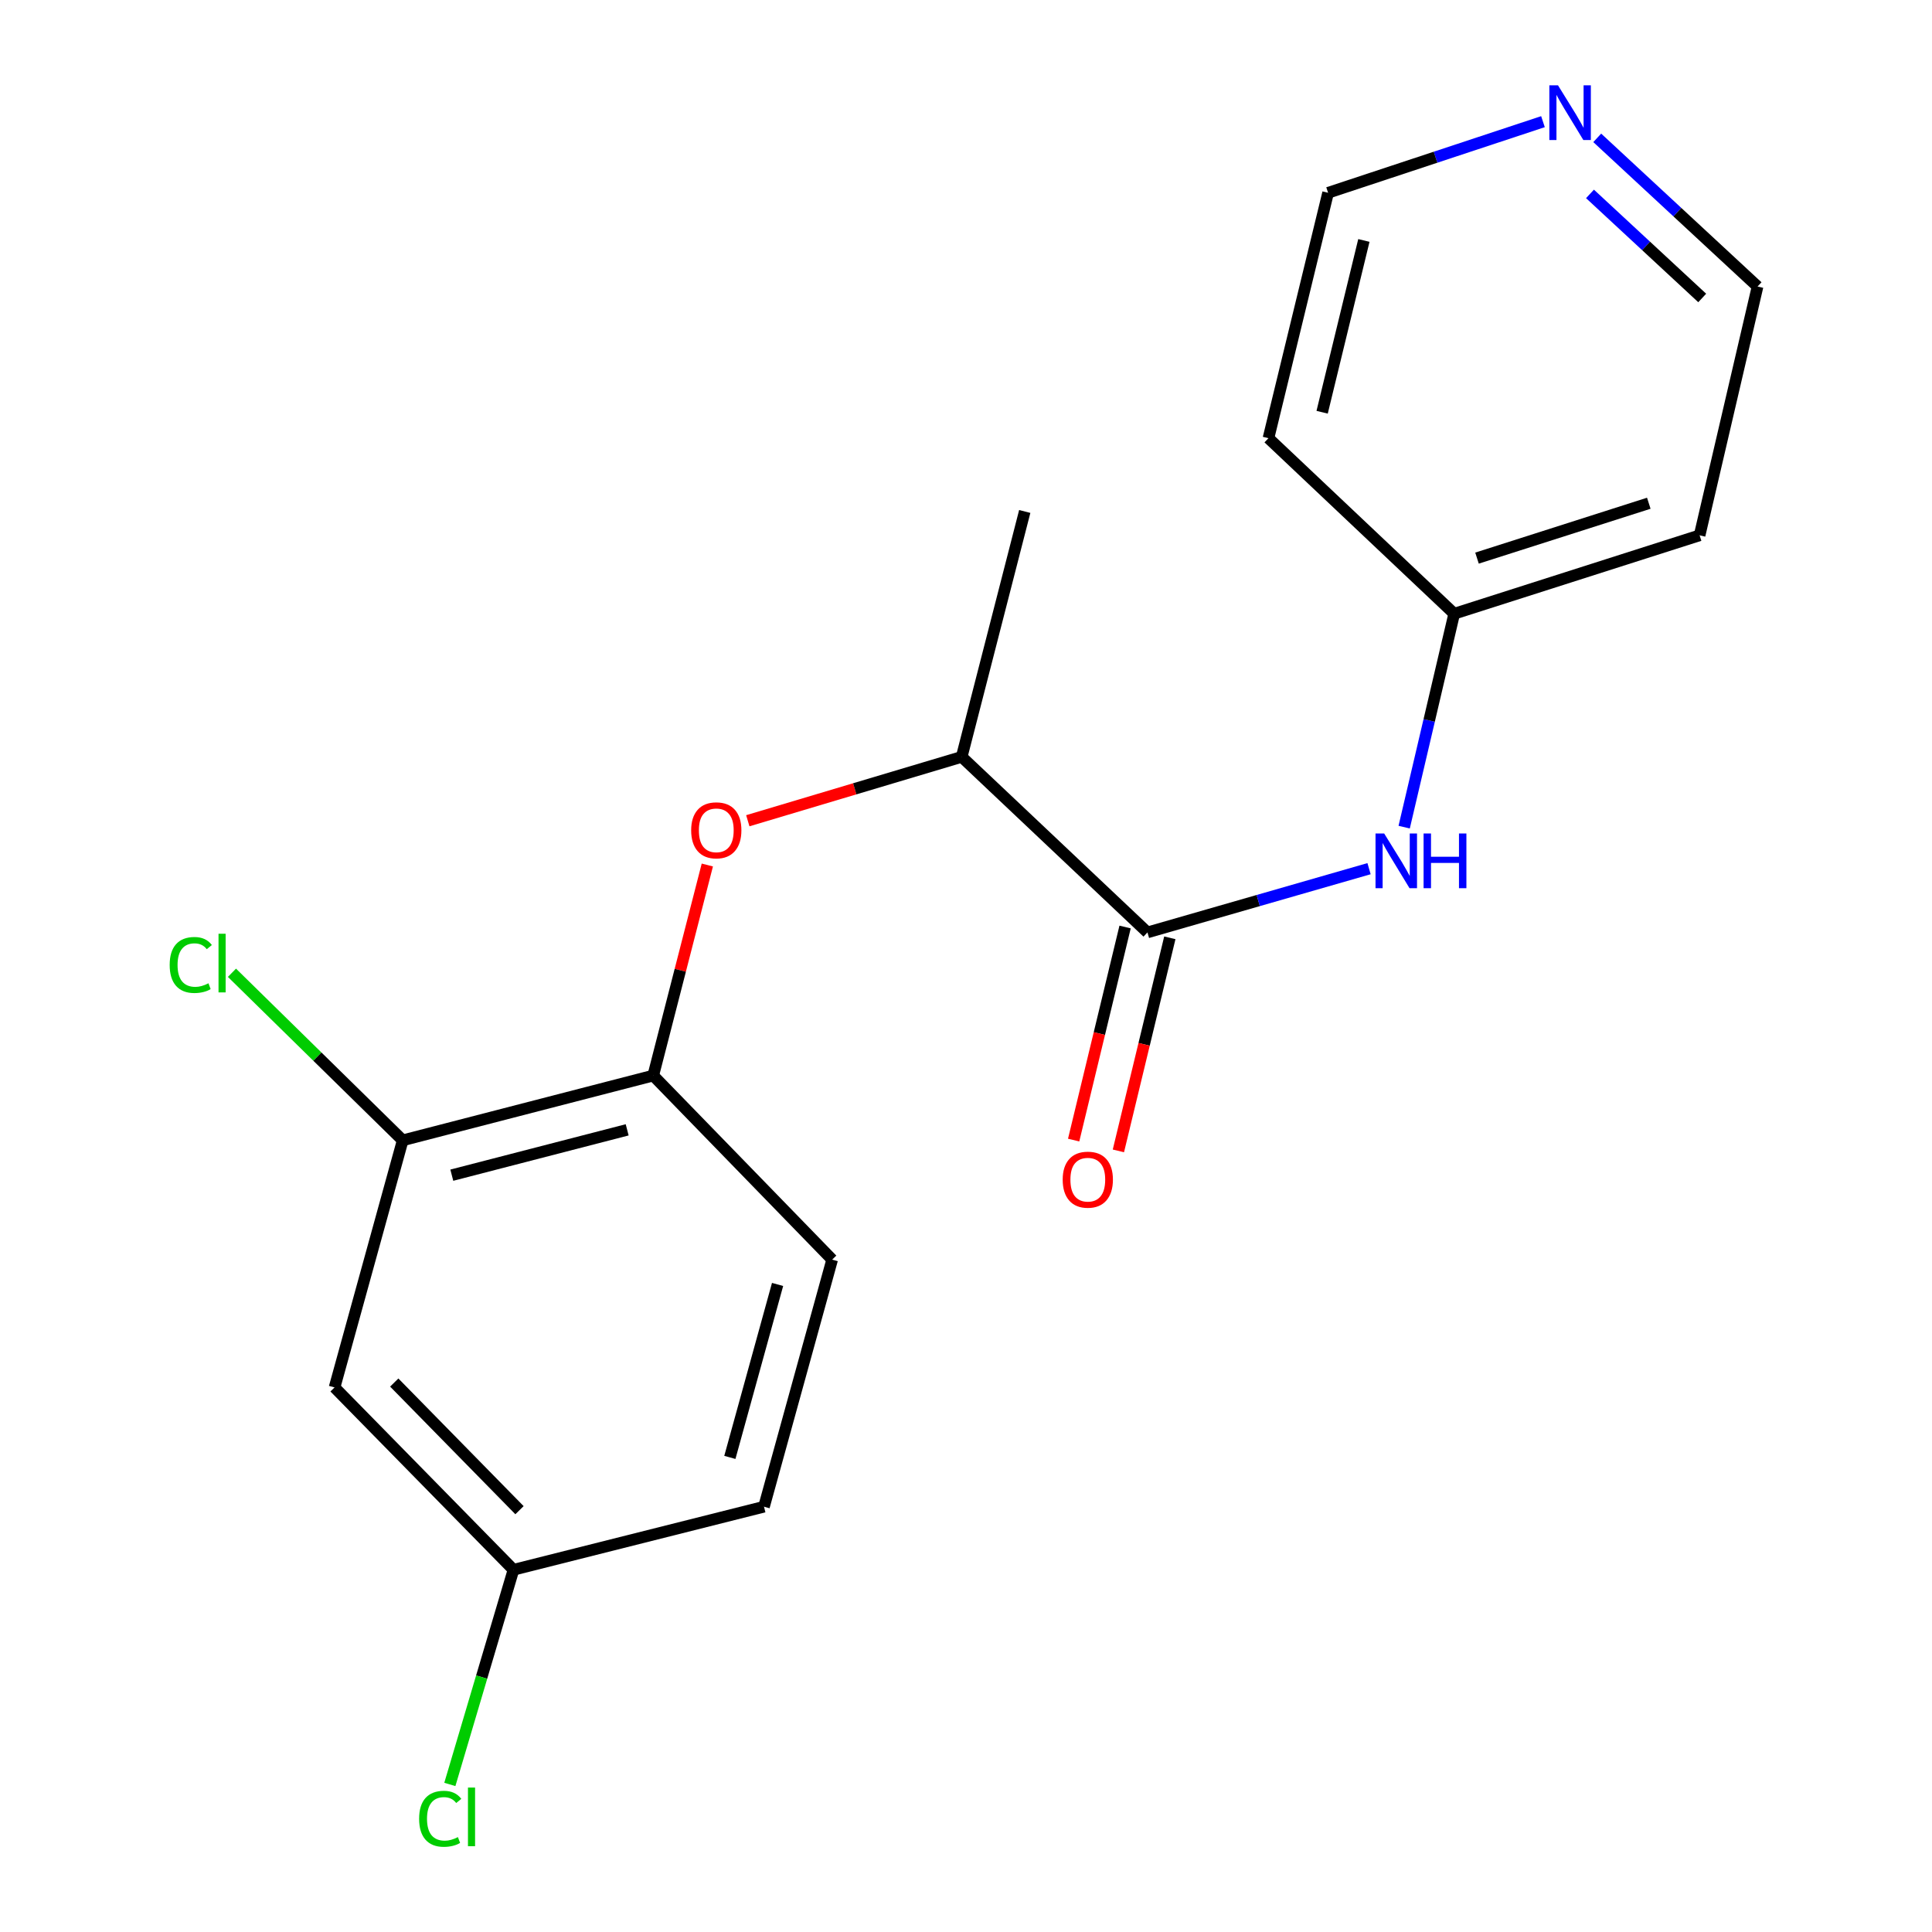 <?xml version='1.0' encoding='iso-8859-1'?>
<svg version='1.1' baseProfile='full'
              xmlns='http://www.w3.org/2000/svg'
                      xmlns:rdkit='http://www.rdkit.org/xml'
                      xmlns:xlink='http://www.w3.org/1999/xlink'
                  xml:space='preserve'
width='1000px' height='1000px' viewBox='0 0 1000 1000'>
<!-- END OF HEADER -->
<rect style='opacity:1.0;fill:#FFFFFF;stroke:none' width='1000' height='1000' x='0' y='0'> </rect>
<path class='bond-0' d='M 593.924,482.617 L 651.269,466.12' style='fill:none;fill-rule:evenodd;stroke:#000000;stroke-width:6px;stroke-linecap:butt;stroke-linejoin:miter;stroke-opacity:1' />
<path class='bond-0' d='M 651.269,466.12 L 708.615,449.624' style='fill:none;fill-rule:evenodd;stroke:#0000FF;stroke-width:6px;stroke-linecap:butt;stroke-linejoin:miter;stroke-opacity:1' />
<path class='bond-1' d='M 593.924,482.617 L 497.768,391.755' style='fill:none;fill-rule:evenodd;stroke:#000000;stroke-width:6px;stroke-linecap:butt;stroke-linejoin:miter;stroke-opacity:1' />
<path class='bond-2' d='M 582.344,479.821 L 569.031,534.964' style='fill:none;fill-rule:evenodd;stroke:#000000;stroke-width:6px;stroke-linecap:butt;stroke-linejoin:miter;stroke-opacity:1' />
<path class='bond-2' d='M 569.031,534.964 L 555.718,590.106' style='fill:none;fill-rule:evenodd;stroke:#FF0000;stroke-width:6px;stroke-linecap:butt;stroke-linejoin:miter;stroke-opacity:1' />
<path class='bond-2' d='M 605.503,485.412 L 592.189,540.555' style='fill:none;fill-rule:evenodd;stroke:#000000;stroke-width:6px;stroke-linecap:butt;stroke-linejoin:miter;stroke-opacity:1' />
<path class='bond-2' d='M 592.189,540.555 L 578.876,595.697' style='fill:none;fill-rule:evenodd;stroke:#FF0000;stroke-width:6px;stroke-linecap:butt;stroke-linejoin:miter;stroke-opacity:1' />
<path class='bond-3' d='M 726.795,428.126 L 739.746,372.894' style='fill:none;fill-rule:evenodd;stroke:#0000FF;stroke-width:6px;stroke-linecap:butt;stroke-linejoin:miter;stroke-opacity:1' />
<path class='bond-3' d='M 739.746,372.894 L 752.696,317.663' style='fill:none;fill-rule:evenodd;stroke:#000000;stroke-width:6px;stroke-linecap:butt;stroke-linejoin:miter;stroke-opacity:1' />
<path class='bond-4' d='M 387.061,424.816 L 442.415,408.286' style='fill:none;fill-rule:evenodd;stroke:#FF0000;stroke-width:6px;stroke-linecap:butt;stroke-linejoin:miter;stroke-opacity:1' />
<path class='bond-4' d='M 442.415,408.286 L 497.768,391.755' style='fill:none;fill-rule:evenodd;stroke:#000000;stroke-width:6px;stroke-linecap:butt;stroke-linejoin:miter;stroke-opacity:1' />
<path class='bond-5' d='M 366.112,447.727 L 352.11,502.218' style='fill:none;fill-rule:evenodd;stroke:#FF0000;stroke-width:6px;stroke-linecap:butt;stroke-linejoin:miter;stroke-opacity:1' />
<path class='bond-5' d='M 352.11,502.218 L 338.108,556.709' style='fill:none;fill-rule:evenodd;stroke:#000000;stroke-width:6px;stroke-linecap:butt;stroke-linejoin:miter;stroke-opacity:1' />
<path class='bond-6' d='M 338.108,556.709 L 208.44,590.234' style='fill:none;fill-rule:evenodd;stroke:#000000;stroke-width:6px;stroke-linecap:butt;stroke-linejoin:miter;stroke-opacity:1' />
<path class='bond-6' d='M 324.622,584.803 L 233.854,608.271' style='fill:none;fill-rule:evenodd;stroke:#000000;stroke-width:6px;stroke-linecap:butt;stroke-linejoin:miter;stroke-opacity:1' />
<path class='bond-7' d='M 338.108,556.709 L 430.73,651.978' style='fill:none;fill-rule:evenodd;stroke:#000000;stroke-width:6px;stroke-linecap:butt;stroke-linejoin:miter;stroke-opacity:1' />
<path class='bond-8' d='M 208.44,590.234 L 173.168,718.129' style='fill:none;fill-rule:evenodd;stroke:#000000;stroke-width:6px;stroke-linecap:butt;stroke-linejoin:miter;stroke-opacity:1' />
<path class='bond-9' d='M 208.44,590.234 L 164.25,546.87' style='fill:none;fill-rule:evenodd;stroke:#000000;stroke-width:6px;stroke-linecap:butt;stroke-linejoin:miter;stroke-opacity:1' />
<path class='bond-9' d='M 164.25,546.87 L 120.06,503.505' style='fill:none;fill-rule:evenodd;stroke:#00CC00;stroke-width:6px;stroke-linecap:butt;stroke-linejoin:miter;stroke-opacity:1' />
<path class='bond-10' d='M 497.768,391.755 L 530.407,264.734' style='fill:none;fill-rule:evenodd;stroke:#000000;stroke-width:6px;stroke-linecap:butt;stroke-linejoin:miter;stroke-opacity:1' />
<path class='bond-11' d='M 173.168,718.129 L 265.776,812.511' style='fill:none;fill-rule:evenodd;stroke:#000000;stroke-width:6px;stroke-linecap:butt;stroke-linejoin:miter;stroke-opacity:1' />
<path class='bond-11' d='M 204.064,715.601 L 268.89,781.668' style='fill:none;fill-rule:evenodd;stroke:#000000;stroke-width:6px;stroke-linecap:butt;stroke-linejoin:miter;stroke-opacity:1' />
<path class='bond-12' d='M 826.728,71.354 L 868.218,109.828' style='fill:none;fill-rule:evenodd;stroke:#0000FF;stroke-width:6px;stroke-linecap:butt;stroke-linejoin:miter;stroke-opacity:1' />
<path class='bond-12' d='M 868.218,109.828 L 909.709,148.302' style='fill:none;fill-rule:evenodd;stroke:#000000;stroke-width:6px;stroke-linecap:butt;stroke-linejoin:miter;stroke-opacity:1' />
<path class='bond-12' d='M 822.976,100.365 L 852.019,127.297' style='fill:none;fill-rule:evenodd;stroke:#0000FF;stroke-width:6px;stroke-linecap:butt;stroke-linejoin:miter;stroke-opacity:1' />
<path class='bond-12' d='M 852.019,127.297 L 881.063,154.229' style='fill:none;fill-rule:evenodd;stroke:#000000;stroke-width:6px;stroke-linecap:butt;stroke-linejoin:miter;stroke-opacity:1' />
<path class='bond-13' d='M 798.641,62.973 L 743.03,81.377' style='fill:none;fill-rule:evenodd;stroke:#0000FF;stroke-width:6px;stroke-linecap:butt;stroke-linejoin:miter;stroke-opacity:1' />
<path class='bond-13' d='M 743.03,81.377 L 687.419,99.781' style='fill:none;fill-rule:evenodd;stroke:#000000;stroke-width:6px;stroke-linecap:butt;stroke-linejoin:miter;stroke-opacity:1' />
<path class='bond-14' d='M 430.73,651.978 L 395.444,779.872' style='fill:none;fill-rule:evenodd;stroke:#000000;stroke-width:6px;stroke-linecap:butt;stroke-linejoin:miter;stroke-opacity:1' />
<path class='bond-14' d='M 402.472,664.826 L 377.772,754.352' style='fill:none;fill-rule:evenodd;stroke:#000000;stroke-width:6px;stroke-linecap:butt;stroke-linejoin:miter;stroke-opacity:1' />
<path class='bond-15' d='M 752.696,317.663 L 656.554,226.801' style='fill:none;fill-rule:evenodd;stroke:#000000;stroke-width:6px;stroke-linecap:butt;stroke-linejoin:miter;stroke-opacity:1' />
<path class='bond-16' d='M 752.696,317.663 L 879.717,277.083' style='fill:none;fill-rule:evenodd;stroke:#000000;stroke-width:6px;stroke-linecap:butt;stroke-linejoin:miter;stroke-opacity:1' />
<path class='bond-16' d='M 764.499,288.882 L 853.414,260.476' style='fill:none;fill-rule:evenodd;stroke:#000000;stroke-width:6px;stroke-linecap:butt;stroke-linejoin:miter;stroke-opacity:1' />
<path class='bond-17' d='M 265.776,812.511 L 395.444,779.872' style='fill:none;fill-rule:evenodd;stroke:#000000;stroke-width:6px;stroke-linecap:butt;stroke-linejoin:miter;stroke-opacity:1' />
<path class='bond-18' d='M 265.776,812.511 L 249.306,868.067' style='fill:none;fill-rule:evenodd;stroke:#000000;stroke-width:6px;stroke-linecap:butt;stroke-linejoin:miter;stroke-opacity:1' />
<path class='bond-18' d='M 249.306,868.067 L 232.836,923.623' style='fill:none;fill-rule:evenodd;stroke:#00CC00;stroke-width:6px;stroke-linecap:butt;stroke-linejoin:miter;stroke-opacity:1' />
<path class='bond-19' d='M 656.554,226.801 L 687.419,99.781' style='fill:none;fill-rule:evenodd;stroke:#000000;stroke-width:6px;stroke-linecap:butt;stroke-linejoin:miter;stroke-opacity:1' />
<path class='bond-19' d='M 684.334,213.374 L 705.94,124.459' style='fill:none;fill-rule:evenodd;stroke:#000000;stroke-width:6px;stroke-linecap:butt;stroke-linejoin:miter;stroke-opacity:1' />
<path class='bond-20' d='M 879.717,277.083 L 909.709,148.302' style='fill:none;fill-rule:evenodd;stroke:#000000;stroke-width:6px;stroke-linecap:butt;stroke-linejoin:miter;stroke-opacity:1' />
<path  class='atom-1' d='M 716.445 431.411
L 725.725 446.411
Q 726.645 447.891, 728.125 450.571
Q 729.605 453.251, 729.685 453.411
L 729.685 431.411
L 733.445 431.411
L 733.445 459.731
L 729.565 459.731
L 719.605 443.331
Q 718.445 441.411, 717.205 439.211
Q 716.005 437.011, 715.645 436.331
L 715.645 459.731
L 711.965 459.731
L 711.965 431.411
L 716.445 431.411
' fill='#0000FF'/>
<path  class='atom-1' d='M 736.845 431.411
L 740.685 431.411
L 740.685 443.451
L 755.165 443.451
L 755.165 431.411
L 759.005 431.411
L 759.005 459.731
L 755.165 459.731
L 755.165 446.651
L 740.685 446.651
L 740.685 459.731
L 736.845 459.731
L 736.845 431.411
' fill='#0000FF'/>
<path  class='atom-2' d='M 357.747 429.768
Q 357.747 422.968, 361.107 419.168
Q 364.467 415.368, 370.747 415.368
Q 377.027 415.368, 380.387 419.168
Q 383.747 422.968, 383.747 429.768
Q 383.747 436.648, 380.347 440.568
Q 376.947 444.448, 370.747 444.448
Q 364.507 444.448, 361.107 440.568
Q 357.747 436.688, 357.747 429.768
M 370.747 441.248
Q 375.067 441.248, 377.387 438.368
Q 379.747 435.448, 379.747 429.768
Q 379.747 424.208, 377.387 421.408
Q 375.067 418.568, 370.747 418.568
Q 366.427 418.568, 364.067 421.368
Q 361.747 424.168, 361.747 429.768
Q 361.747 435.488, 364.067 438.368
Q 366.427 441.248, 370.747 441.248
' fill='#FF0000'/>
<path  class='atom-7' d='M 550.045 610.591
Q 550.045 603.791, 553.405 599.991
Q 556.765 596.191, 563.045 596.191
Q 569.325 596.191, 572.685 599.991
Q 576.045 603.791, 576.045 610.591
Q 576.045 617.471, 572.645 621.391
Q 569.245 625.271, 563.045 625.271
Q 556.805 625.271, 553.405 621.391
Q 550.045 617.511, 550.045 610.591
M 563.045 622.071
Q 567.365 622.071, 569.685 619.191
Q 572.045 616.271, 572.045 610.591
Q 572.045 605.031, 569.685 602.231
Q 567.365 599.391, 563.045 599.391
Q 558.725 599.391, 556.365 602.191
Q 554.045 604.991, 554.045 610.591
Q 554.045 616.311, 556.365 619.191
Q 558.725 622.071, 563.045 622.071
' fill='#FF0000'/>
<path  class='atom-8' d='M 806.42 44.167
L 815.7 59.167
Q 816.62 60.647, 818.1 63.327
Q 819.58 66.007, 819.66 66.167
L 819.66 44.167
L 823.42 44.167
L 823.42 72.487
L 819.54 72.487
L 809.58 56.087
Q 808.42 54.167, 807.18 51.967
Q 805.98 49.767, 805.62 49.087
L 805.62 72.487
L 801.94 72.487
L 801.94 44.167
L 806.42 44.167
' fill='#0000FF'/>
<path  class='atom-12' d='M 87.825 499.466
Q 87.825 492.426, 91.105 488.746
Q 94.425 485.026, 100.705 485.026
Q 106.545 485.026, 109.665 489.146
L 107.025 491.306
Q 104.745 488.306, 100.705 488.306
Q 96.425 488.306, 94.145 491.186
Q 91.905 494.026, 91.905 499.466
Q 91.905 505.066, 94.225 507.946
Q 96.585 510.826, 101.145 510.826
Q 104.265 510.826, 107.905 508.946
L 109.025 511.946
Q 107.545 512.906, 105.305 513.466
Q 103.065 514.026, 100.585 514.026
Q 94.425 514.026, 91.105 510.266
Q 87.825 506.506, 87.825 499.466
' fill='#00CC00'/>
<path  class='atom-12' d='M 113.105 483.306
L 116.785 483.306
L 116.785 513.666
L 113.105 513.666
L 113.105 483.306
' fill='#00CC00'/>
<path  class='atom-14' d='M 216.937 941.399
Q 216.937 934.359, 220.217 930.679
Q 223.537 926.959, 229.817 926.959
Q 235.657 926.959, 238.777 931.079
L 236.137 933.239
Q 233.857 930.239, 229.817 930.239
Q 225.537 930.239, 223.257 933.119
Q 221.017 935.959, 221.017 941.399
Q 221.017 946.999, 223.337 949.879
Q 225.697 952.759, 230.257 952.759
Q 233.377 952.759, 237.017 950.879
L 238.137 953.879
Q 236.657 954.839, 234.417 955.399
Q 232.177 955.959, 229.697 955.959
Q 223.537 955.959, 220.217 952.199
Q 216.937 948.439, 216.937 941.399
' fill='#00CC00'/>
<path  class='atom-14' d='M 242.217 925.239
L 245.897 925.239
L 245.897 955.599
L 242.217 955.599
L 242.217 925.239
' fill='#00CC00'/>
</svg>
